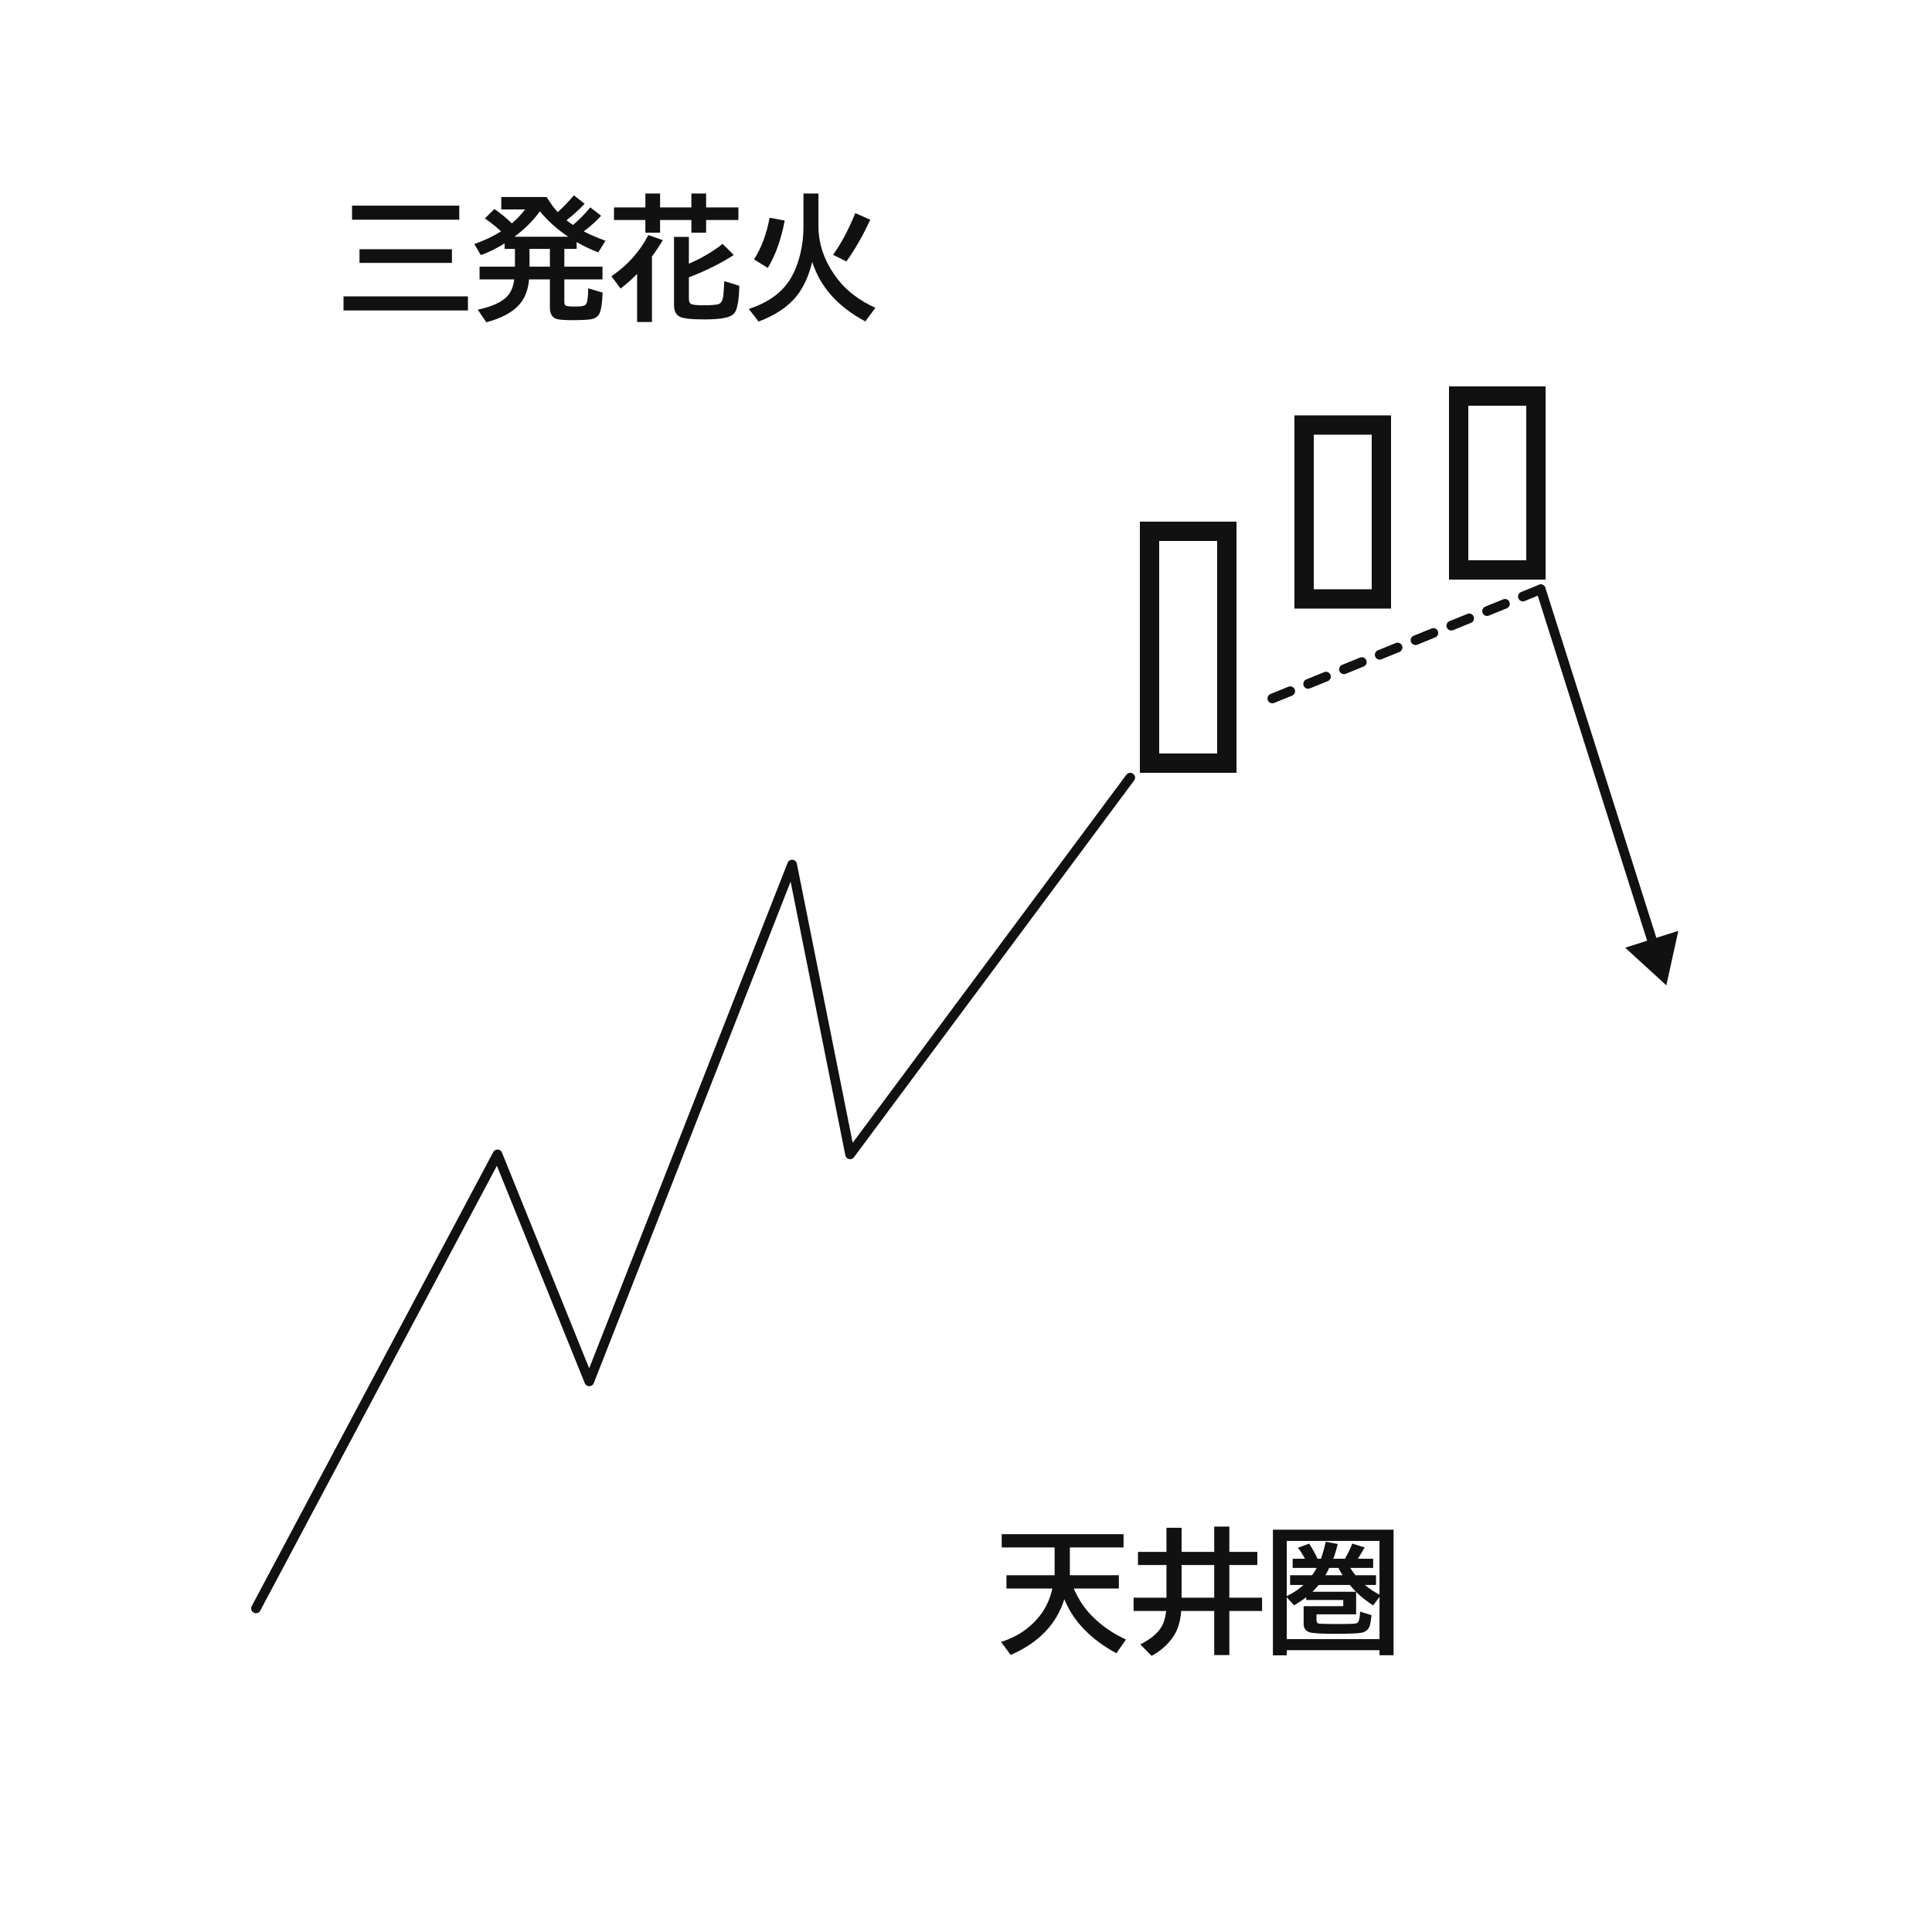 <svg width="200" height="200" viewBox="0 0 200 200" fill="none" xmlns="http://www.w3.org/2000/svg">
<rect width="200" height="200" fill="white"/>
<path d="M117 80.5L88 119.5L82 89.5L61 143L51.5 119.5L26.5 166.5" stroke="#111111" stroke-linecap="round" stroke-linejoin="round"/>
<rect x="119" y="55" width="8" height="24" stroke="#111111" stroke-width="2"/>
<rect x="135" y="44" width="8" height="18" stroke="#111111" stroke-width="2"/>
<rect x="151" y="41" width="8" height="18" stroke="#111111" stroke-width="2"/>
<path d="M159.977 60.849C159.893 60.586 159.612 60.44 159.349 60.523C159.086 60.607 158.94 60.888 159.023 61.151L159.977 60.849ZM172.5 102L173.741 96.361L168.237 98.106L172.5 102ZM159.023 61.151L170.663 97.862L171.617 97.559L159.977 60.849L159.023 61.151Z" fill="#111111"/>
<path d="M159.5 61L130 73" stroke="#111111" stroke-linecap="round" stroke-linejoin="round" stroke-dasharray="2 2"/>
<path d="M111.155 164.442C111.629 165.541 112.238 166.468 112.98 167.225C113.997 168.268 115.191 169.1 116.562 169.72L115.571 171.148C112.914 169.708 111.117 167.842 110.178 165.55C109.376 168.134 107.525 170.057 104.627 171.319L103.629 169.973C105.201 169.48 106.484 168.644 107.478 167.464C108.193 166.621 108.681 165.614 108.94 164.442H104.189V163.068H109.173V160.19H103.697V158.816H116.31V160.19H110.752V163.068H115.824V164.442H111.155Z" fill="#111111"/>
<path d="M120.753 160.648V158.153H122.318V160.648H125.695V158.03H127.261V160.648H130.159V162.009H127.261V165.393H130.651V166.767H127.261V171.333H125.695V166.767H122.277C122.195 167.838 121.936 168.703 121.498 169.364C120.933 170.212 120.172 170.896 119.215 171.415L118.039 170.226C119.124 169.683 119.864 169.063 120.261 168.366C120.498 167.951 120.65 167.418 120.719 166.767H117.349V165.393H120.753V162.009H117.8V160.648H120.753ZM125.695 162.009H122.318V165.393H125.695V162.009Z" fill="#111111"/>
<path d="M144.262 158.352V171.347H142.806V170.827H133.201V171.36H131.772V158.352H144.262ZM140.386 164.798V167.115H136.284V167.689C136.284 167.89 136.339 168.011 136.448 168.052C136.576 168.097 137.212 168.12 138.355 168.12C139.426 168.12 140.071 168.104 140.29 168.072C140.5 168.045 140.632 167.922 140.687 167.703C140.75 167.471 140.785 167.181 140.789 166.835L141.979 167.197C141.928 167.721 141.865 168.097 141.787 168.325C141.646 168.722 141.347 168.956 140.892 169.029C140.463 169.098 139.565 169.132 138.198 169.132C136.722 169.132 135.833 169.075 135.532 168.961C135.145 168.815 134.951 168.533 134.951 168.113V166.274H139.053V165.632H135.218V165.345C134.876 165.614 134.457 165.892 133.96 166.179L133.201 165.345V169.679H142.806V165.311L142.149 166.192C141.466 165.75 140.878 165.285 140.386 164.798ZM140.365 164.777C140.174 164.586 139.962 164.351 139.729 164.073H136.51C136.323 164.306 136.109 164.54 135.867 164.777H140.365ZM141.288 164.073C141.771 164.474 142.277 164.809 142.806 165.078V159.514H133.201V165.235C133.876 164.907 134.454 164.52 134.938 164.073H133.55V163.068H135.833C136.015 162.809 136.173 162.556 136.305 162.31H133.816V161.359H135.088C134.837 160.895 134.596 160.516 134.363 160.225L135.525 159.794C135.913 160.4 136.2 160.922 136.387 161.359H136.742C136.943 160.803 137.107 160.215 137.234 159.596L138.479 159.835C138.314 160.514 138.162 161.022 138.021 161.359H139.23C139.563 160.776 139.814 160.254 139.982 159.794L141.268 160.184C141.049 160.571 140.853 160.901 140.68 161.175L140.57 161.359H142.149V162.31H139.777C139.932 162.556 140.112 162.809 140.317 163.068H142.443V164.073H141.288ZM138.984 163.068C138.834 162.827 138.688 162.574 138.547 162.31H137.597C137.483 162.569 137.353 162.822 137.207 163.068H138.984Z" fill="#111111"/>
<path d="M36.442 21.288H47.544V22.744H36.442V21.288ZM37.215 25.8H46.785V27.215H37.215V25.8ZM35.56 30.681H48.44V32.137H35.56V30.681Z" fill="#111111"/>
<path d="M59.315 23.291C59.931 22.776 60.528 22.168 61.106 21.466L62.227 22.334C61.735 22.881 61.136 23.421 60.43 23.954C61.031 24.269 61.781 24.592 62.679 24.925L61.934 26.128C61.113 25.809 60.366 25.451 59.691 25.055V25.766H58.42V27.605H62.371V28.924H58.42V31.214C58.42 31.455 58.472 31.599 58.577 31.645C58.718 31.704 59.01 31.733 59.452 31.733C59.935 31.733 60.266 31.704 60.443 31.645C60.621 31.59 60.735 31.437 60.785 31.186C60.849 30.877 60.883 30.43 60.888 29.847L62.385 30.291C62.335 31.503 62.203 32.264 61.988 32.574C61.801 32.843 61.51 33.005 61.113 33.06C60.712 33.114 60.063 33.142 59.165 33.142C58.317 33.142 57.77 33.089 57.524 32.984C57.123 32.816 56.923 32.435 56.923 31.843V28.924H54.77C54.665 30.104 54.277 31.027 53.607 31.692C52.869 32.431 51.78 32.987 50.34 33.36L49.458 32.055C50.748 31.786 51.698 31.389 52.309 30.865C52.641 30.574 52.883 30.218 53.033 29.799C53.115 29.58 53.184 29.288 53.238 28.924H49.643V27.605H53.307V25.766H52.24V25.198C51.438 25.7 50.618 26.103 49.779 26.408L49.096 25.26C50.085 24.922 51.01 24.487 51.871 23.954C51.374 23.48 50.814 23.034 50.19 22.614L51.181 21.637C51.887 22.129 52.489 22.626 52.985 23.127C53.523 22.667 53.981 22.184 54.359 21.678H51.892V20.393H56.588C56.962 21.012 57.344 21.534 57.736 21.958C58.27 21.484 58.828 20.905 59.411 20.222L60.519 21.09C59.967 21.687 59.343 22.256 58.645 22.799C58.896 22.995 59.12 23.159 59.315 23.291ZM56.923 25.766H54.817V27.605H56.923V25.766ZM53.252 24.508H58.823C57.688 23.747 56.709 22.869 55.884 21.876C55.227 22.81 54.35 23.688 53.252 24.508Z" fill="#111111"/>
<path d="M66.808 21.473V20.03H68.332V21.473H71.572V20.03H73.097V21.473H76.439V22.771H73.097V24.091H71.572V22.771H68.332V24.091H66.808V22.771H63.56V21.473H66.808ZM67.491 26.552V33.333H65.953V28.356C65.443 28.881 64.873 29.386 64.244 29.874L63.294 28.596C64.966 27.461 66.24 26.039 67.115 24.33L68.612 24.863C68.23 25.501 67.856 26.064 67.491 26.552ZM71.312 27.297C72.643 26.727 73.805 26.044 74.799 25.246L75.961 26.395C74.63 27.256 73.081 28.028 71.312 28.712V30.893C71.312 31.23 71.408 31.43 71.6 31.494C71.805 31.567 72.21 31.604 72.816 31.604C73.505 31.604 73.997 31.572 74.293 31.508C74.576 31.449 74.755 31.237 74.833 30.872C74.883 30.621 74.924 30.172 74.956 29.525C74.961 29.434 74.97 29.293 74.983 29.102L76.535 29.587C76.499 31.105 76.326 32.05 76.016 32.424C75.801 32.679 75.396 32.855 74.799 32.95C74.293 33.028 73.659 33.066 72.898 33.066C71.572 33.066 70.729 32.973 70.369 32.786C69.973 32.581 69.774 32.182 69.774 31.59V24.521H71.312V27.297Z" fill="#111111"/>
<path d="M84.725 20.03V23.387C84.725 25.374 85.406 27.233 86.769 28.965C87.698 30.15 88.981 31.116 90.617 31.863L89.585 33.272C86.759 31.781 84.925 29.73 84.082 27.119C83.713 28.614 83.15 29.819 82.394 30.735C81.509 31.802 80.22 32.652 78.524 33.285L77.519 31.986C79.438 31.348 80.828 30.378 81.689 29.074C82.227 28.259 82.626 27.267 82.886 26.101C83.077 25.248 83.173 24.383 83.173 23.503V20.03H84.725ZM78.053 26.846C78.796 25.72 79.336 24.285 79.673 22.539L81.231 22.833C80.867 24.774 80.284 26.41 79.481 27.741L78.053 26.846ZM86.242 26.374C87.113 25.144 87.878 23.706 88.539 22.061L90.091 22.744C89.343 24.362 88.519 25.804 87.616 27.071L86.242 26.374Z" fill="#111111"/>
</svg>
